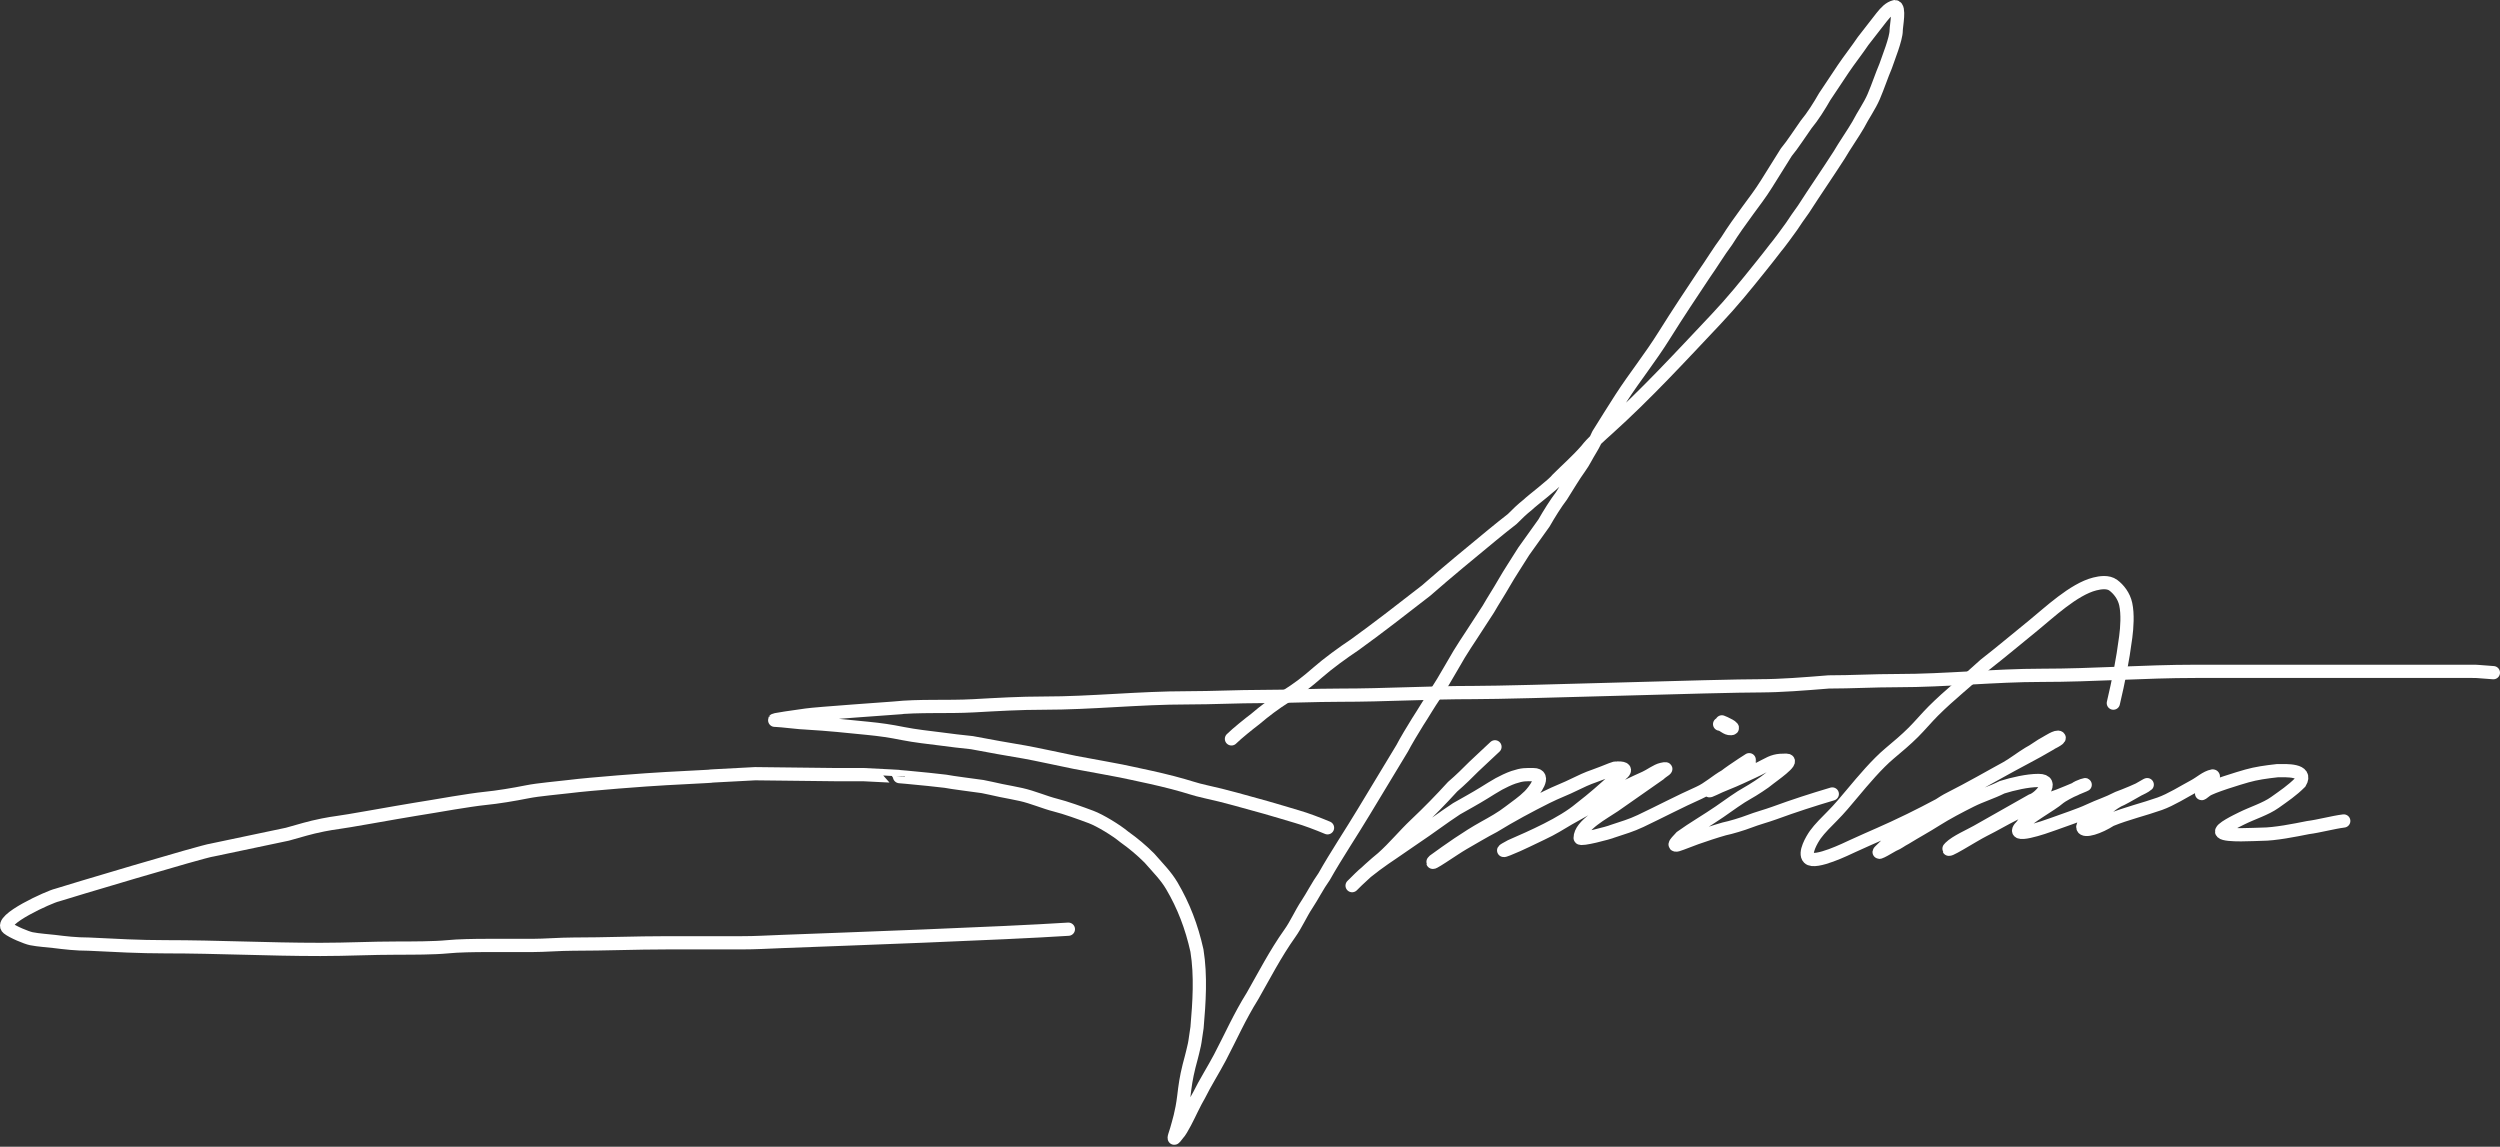<svg width="944" height="433" viewBox="0 0 944 433" fill="none" xmlns="http://www.w3.org/2000/svg">
<rect x="0" y="0" width="944" height="433" fill="#333333" stroke="none"/>
<path d="M465 279C467 277 472 273 474 271.5C477.5 268.5 481.5 265.5 485.5 263C490.3 260 493.5 257.5 497.5 254C501.5 250.5 507 246.5 511.5 243.5C520.5 237 529.5 230 538.5 223C546.5 216 555 209 563.5 202C565.929 200 568.68 197.804 571 196C573 194 574.5 192.5 577 190.5C578.5 189 586.5 183 588 181C591.5 177.5 595.5 174 599 170C601.303 167.039 604.138 164.576 607 162C621.584 148.875 634.713 134.568 648 120.5C654.005 114.142 659 108 665 100.5C666.2 99 669 95.5 670.5 93.5C671.148 92.852 675.833 86.5 676.5 85.5C677.5 84 679.5 81 681 79C685.5 72 690 65.5 694.5 58.5C696.252 55.433 700 50 701.659 47.093C703.5 43.5 706 40 707.5 36.5C709.214 32.5 710.5 28.5 712 25C713 22 716 14.684 716 11.5C716 9.823 717.5 2.5 715.5 2.5C713.5 3 712.129 4.463 710.5 6.5C708.356 9.18 705.5 13 703.5 15.5C701.5 18.5 698 23 696 26C694 29 691 33.5 689 36.5C687 40 684.5 44 682 47C679.5 50.5 677 54.5 674.5 57.5C672 61.5 669.5 65.5 667 69.5C664.614 73.317 662.5 76 660 79.427C657.028 83.5 654.5 87 652 91C649 95 646 100 643.5 103.5C638.5 111 633.5 118.5 628.5 126.5C622.914 135.438 617.5 142 612 150.5C609.412 154.5 606 160 603.5 164C602.735 165.722 601.692 167.937 600.639 169.622C599.152 172 598 174.5 596.573 176.429C594 180 592 183.5 589.577 187.302C587.5 190 585 194 583 197.5C580.5 201 578 204.5 575.348 208.209C573 212 570 216.5 568 220C565.817 223.82 564 226.5 562 230C560 233 557.5 237 555.5 240C554.5 241.5 552.15 245.083 551 247C549.5 249.5 548.767 250.783 547.5 253C545.725 256.106 544 259 541.927 262.181C540.741 264 539.24 266.216 538.5 267.5C537.924 268.5 536 271.5 535.309 272.581C534 274.627 530.5 280.5 529.5 282.5C525 290 519.5 299 515 306.5C510.2 314.5 504.5 323 500 331C497.5 334.5 495.5 338.5 493.5 341.5C491.167 345 489.5 349 487 352.5C481.643 360 477 369 473 376C468 384 464.79 391.439 460.618 399.365C458.3 403.77 455 409 452.818 413.452C451 416.5 449 421 447.477 423.852C446.597 425.5 445.5 427.5 444.688 428.296C443 430.5 443 430.5 444.262 426.594C445 423.852 446.261 420.203 447 414C447.477 410 447.875 407 449 402.5C449.5 400.5 450.032 398.865 451 394.5C451.332 393 451.5 391 452 388C452.818 378.5 453.5 368.5 451.968 358.947C449.954 349.885 446.905 341.989 442.5 334.5C440.293 330.749 437.5 328 434 324C431 321 428 318.5 424.5 316C421.5 313.5 415.408 309.778 412 308.5C408 307 402.387 304.972 398.5 304C394.5 303 390 301 385.5 300C383.025 299.45 380.5 299 378 298.5C376.5 298.2 372 297.143 371 297C367.5 296.5 359.5 295.5 357 295C350.5 294.279 357 295 350.5 294.279C342.5 293.5 350.5 294.279 342.5 293.5C336 293 342.511 293.326 336 293C326 292.5 336 293 326 292.5C316 292.5 326 292.5 315.5 292.5C285.144 292.152 315.5 292.5 285.144 292.152C249.5 294 287.144 292.152 251.5 294C244 294.389 223 296 215 297C210.419 297.573 203.5 298.1 199 299C194 300 188 301 183 301.5C177.5 302.05 163.5 304.5 163.5 304.5C163.5 304.5 154 306 140 308.5C126 311 127 310.5 122 311.5C116.5 312.6 114 313.5 108.5 315C99 317 89.5 319 80 321C76.746 321.362 24.5 337 21.5 338C19 338.5 -0.907 347.375 3 350.5C4.787 351.93 10 354.089 11.816 354.456C14.5 355 18.5 355.25 20.5 355.5C24.5 356 28.731 356.5 33.5 356.5C43.5 357 52.715 357.5 62.5 357.5C82.563 357.5 100.697 358.5 121 358.5C131.343 358.5 139.823 358 150.5 358C155.605 358 164 358 169 357.5C172.98 357.102 179 357 184 357C189 357 196.5 357 201 357C205.5 357 211.528 356.5 216.5 356.5C228.627 356.5 239.83 356 252 356C257.704 356 263.796 356 269.5 356C272.564 356 277 356 280 356C285.5 356 289.5 355.726 295.5 355.5C319.786 354.583 378 352.5 403.419 350.864" stroke="white" stroke-width="5" stroke-linecap="round" stroke-linejoin="round"/>
<path d="M564.5 282C563.5 283 557.793 288.207 556.5 289.5C554.134 291.866 551.5 294.5 548.5 297.068C544 302 539.58 306.546 534.5 311.344C530.209 315.397 526.5 320 522 324C519.238 326.209 515 330.111 512.5 332.5C510.93 334 508.552 336.448 513.5 331.5C516.428 328.572 522.25 324.5 526 322C529 320 531 318.5 534 316.5C540 312.5 544.5 309 550 305.388C553.349 303.474 557 301.5 560.41 299.384C562.165 298.296 564.207 296.996 566 296C567.215 295.325 569.862 294.043 571.5 293.5C575 292.341 576.122 292.5 579 292.5C584.179 292.5 579.225 298.775 577.5 300.5C575.029 302.971 572.533 304.549 570 306.519C566.974 308.873 563.771 310.633 560.41 312.5C553.951 316.088 547 321 541.5 325C538.688 327.812 549.047 320.473 552.5 318.5C555.742 316.647 560.41 313.85 564 312C570.5 308 577.5 304.253 584 301C587.996 299 591 298 595 296C596.572 295.214 599.5 293.836 602 293C603.496 292.5 607.078 291.06 608.486 290.5C611 289.5 609.526 290.5 611 290C616.5 290 610.943 293.194 610 294.043C604.765 298.754 602.231 301.061 596.668 305.388C590 311 578.5 316 570.5 319.5C563 323.5 573 319.25 576.5 317.5C579.5 316 584.743 313.697 587.5 312C594.797 307.51 598.366 306.04 605.5 301.5C608.932 299.316 617.774 295.209 621.249 293.664C623.061 292.859 625.57 290.929 627.5 290.5C630.796 289.768 627.87 291.015 626.544 292.341C620.5 296.5 615 300.5 609.526 304.253C605.716 306.866 596.668 311.585 596.668 316.402C596.668 317.344 607.504 314.514 609 313.85C613 312.5 615.779 311.762 619.5 310C626.641 306.617 634.332 302.57 641.5 299.384C645.129 297.772 648.1 294.889 651.5 293C654 291 663.106 285.086 660.391 287.046C657.444 289.174 653.843 292.388 651.031 294.043C649.613 294.876 642.241 300.379 647 298C650.06 296.47 654 295.091 657 293.664C660.5 292 663 291 666.347 289.174C669.694 287.347 671 287.046 674.5 287.046C678 287.046 668.869 293.27 668 294.043C666.46 295.412 661.642 298.5 660 299.384C657 301 652.571 304.253 649.329 306.5C645 309.5 639 313 634.864 316C634.094 316.962 630 320.5 634.864 318.53C636.026 318.059 639 316.944 640.5 316.402C643 315.5 648 313.85 651.031 313C653.5 312.5 658.105 311.099 660.391 310.21C663.5 309 667 308.099 670 307C677.5 304.253 684.5 302 691.874 299.81" stroke="white" stroke-width="5" stroke-linecap="round"/>
<path d="M798 265.5C800 257 801.5 249.5 802.68 240.5C803.139 237 803.495 231.913 802.68 228.145C802 225 800 222.5 798 221C796 219.5 793 220 791 220.5C783 222.5 773.56 231.5 768 236C761.5 241.261 755.8 246.1 749.5 251C743 257 736.099 262.401 730 268.5C727.477 271.023 725.081 273.919 722.5 276.5C719.71 279.29 716.5 281.988 713.5 284.5C708.811 288.426 703.5 294.704 699.5 299.5C697.152 302.315 694.5 305.5 692 308C690 310 687 313 685.492 315.126C684.163 317 681.13 322.13 683 324C685.392 326.392 697.5 320.42 699.5 319.5C707.5 315.818 712.042 314.087 721.23 309.595C736.121 302.315 750.52 293.666 765 286C767.292 284.786 771.5 282.5 774 281C774.235 280.706 778.035 279.035 777.5 278.5C776.75 277.75 773.185 280.158 772.5 280.5C770.582 281.459 768 283.5 766 284.5C763.5 286 760 288.684 757.589 290C753.96 292 751.563 293.331 748.033 295.294C744.504 297.257 739.382 300 736.358 301.512C733.164 303.108 730.627 305.21 727.612 306.806C721.536 310.022 714.783 316.42 709.932 321.271C707.945 323.259 714.497 319.209 715 319C716.955 318.185 717.5 317.5 719.528 316.45C723.5 314 727.157 312.041 731 309.595C734.921 307.1 740.049 304.417 744.252 302.315C748.108 300.387 751.975 299.27 756 297.257C760 296 765.594 294.704 769.731 294.704C776.235 294.704 770.122 301.461 767.131 302.315C759.5 306.617 753.641 309.919 746.5 314C743.881 315.496 738.577 317.781 736.358 320C733.304 323.054 745.137 315.432 749 313.5C753.378 311.311 756.598 309.338 761 307.137C763.125 306.075 766.829 304.465 769 303.5C771.094 302.569 772.88 302.808 774.5 301.512C778 300.396 783.505 297.898 787 296.5C788.617 295.853 784.802 296.843 783.5 298C782 298.588 778.422 300.5 777.5 301.322C774.5 304 765 309 763.5 311.722C757.875 317.347 772.5 312.211 775.073 311.25C779.5 309.595 785.101 307.835 789 306C792.877 304.176 795.5 303.5 799.749 301.322C802 300.5 808.174 298.025 810 296.832C813.982 294.228 802 301.512 799.749 302.315C796 304.5 796.269 305.04 793.509 306.617C792.071 307.439 785.976 310.666 786.5 312.5C786.998 314.242 792.5 312.5 797 309.595C803 307.137 809.649 305.58 815.5 303.5C819.828 301.961 824.5 298.962 828.5 296.832C831 295.5 833 293.5 835.5 293C837.5 293 827.5 303 833 298.5C834.772 297.05 846 293.685 848.439 293C852 292 855.5 291.5 860 291C863.119 291 871.5 290.5 868.5 295.5C865.5 298.5 862.5 300.5 859 303C855.5 305.5 850.5 307 846.5 309C845 309.75 837.848 313.123 839 314.275C840.528 315.803 851.796 315 854 315C859 315 866.5 313.5 871.5 312.5C875.5 312 881 310.5 885 310" stroke="white" stroke-width="5" stroke-linecap="round"/>
<path d="M501.272 312.573C497.5 311 493.174 309.348 489.738 308.366C485.818 307.246 482 306 477.873 304.868C470.5 302.846 462.5 300.5 455.324 298.959C451 298.03 448.972 297.111 442.986 295.555C437 294 431.778 292.923 427.5 292C424.576 291.239 409 288.5 405.972 287.897C402.943 287.294 390 284.5 387 284C382 283.167 372.5 281.5 367 280.428C362.5 280 359.5 279.562 355 279C351 278.5 345.44 277.888 341 277C336 276 332.642 275.515 327.5 275C319.543 274.202 313 273.5 304.5 273C302.466 273 294.686 272 293 272C289.519 272 302.592 270.318 304.5 270C307.5 269.5 337.978 267.364 340.5 267.169M337.5 267.387C347.1 266.36 357.681 267.056 367.681 266.5C376.681 266 385.198 265.5 394 265.5C412.423 265.5 429.817 263.5 448.5 263.5C457.831 263.5 467.458 263 476.5 263C486.128 263 496.372 262.5 506 262.5C523.414 262.5 539.216 261.5 556.5 261.5C574.403 261.5 647.346 258.959 665.5 258.959M664.5 258.961C672.5 258.959 681.328 258.235 690.5 257.5C699.235 257.5 707.339 257 716.5 257C734.818 257 753.032 255 771 255C790.453 255 809.709 253.5 829 253.5C838.218 253.5 850.782 253.5 860 253.5C870.068 253.5 877.096 253.5 887 253.5C897.67 253.5 907.682 253.5 918.5 253.5C923.038 253.5 928.962 253.5 933.5 253.5C936.215 253.5 934 253.5 941.5 254" stroke="white" stroke-width="5" stroke-linecap="round"/>
<path d="M649.329 273.432C650.897 273.628 651.816 275.238 653.584 275.134C655.843 275.001 650.778 272.78 650.18 272.581" stroke="white" stroke-width="5" stroke-linecap="round"/>
</svg>
